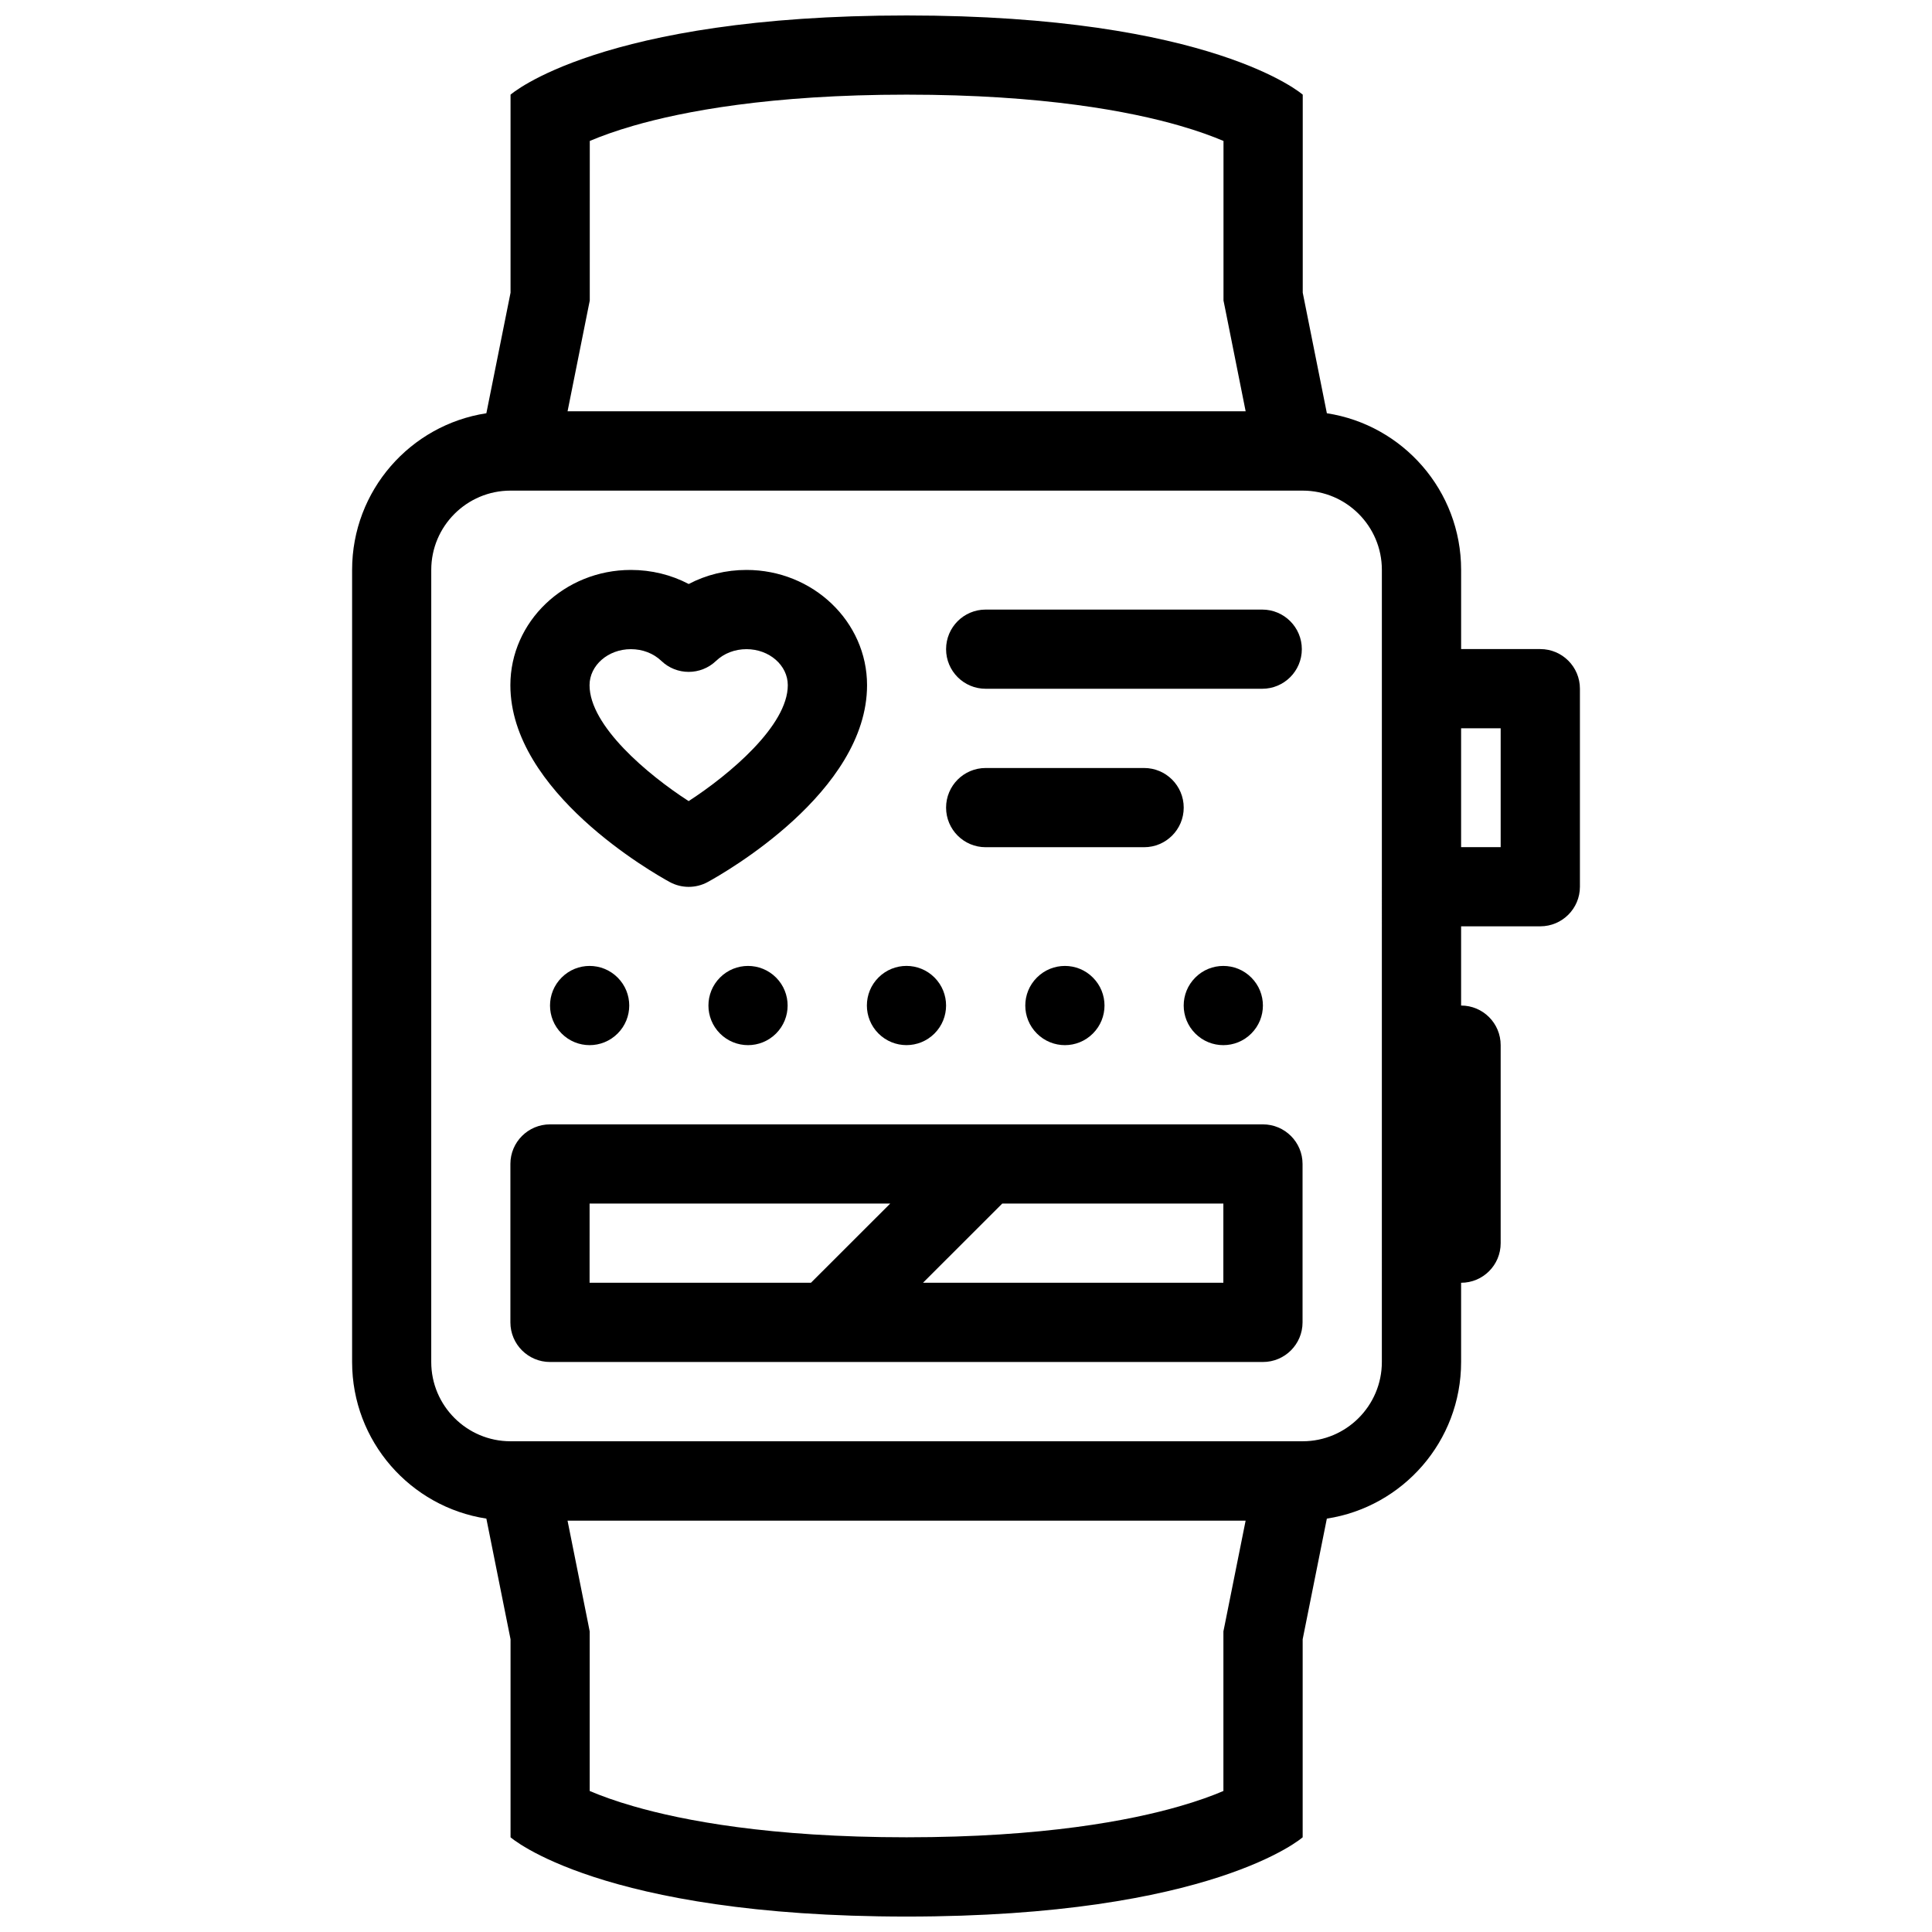 <?xml version="1.0" encoding="UTF-8"?>
<!-- Uploaded to: ICON Repo, www.iconrepo.com, Generator: ICON Repo Mixer Tools -->
<svg width="800px" height="800px" version="1.1" viewBox="144 144 512 512" xmlns="http://www.w3.org/2000/svg">
 <defs>
  <clipPath id="a">
   <path d="m237 148.09h326v503.81h-326z"/>
  </clipPath>
 </defs>
 <g clip-path="url(#a)">
  <path d="m552.2 316.01h-20.988v-20.988c0-21.012-15.438-38.414-35.578-41.504l-6.394-31.949v-52.484s-23.816-20.988-104.98-20.988c-81.148 0-104.96 20.988-104.96 20.988v52.484l-6.41 31.949c-20.141 3.082-35.578 20.488-35.578 41.504v209.93c0 21.004 15.438 38.406 35.578 41.496l6.41 31.98v52.477s23.801 21.004 104.96 21.004c81.148 0 104.96-21.004 104.96-21.004v-52.477l6.41-31.98c20.141-3.09 35.578-20.496 35.578-41.496v-21.004c5.797 0 10.484-4.688 10.484-10.484v-52.492c0-5.797-4.691-10.492-10.484-10.492v-20.996h20.988c5.797 0 10.5-4.695 10.5-10.492v-52.48c0-5.797-4.703-10.5-10.5-10.5zm-252.32-90.309 0.414-2.043v-2.09l0.004-40.215c2.922-1.238 6.766-2.652 11.656-4.059 12.977-3.742 36.055-8.211 72.309-8.211 36.27 0 59.348 4.465 72.32 8.211 4.891 1.406 8.719 2.82 11.656 4.059v42.297l0.414 2.035 5.457 27.312-179.7 0.004zm168.75 348.59-0.414 2.043v42.297c-2.922 1.246-6.766 2.66-11.656 4.059-12.977 3.75-36.055 8.211-72.305 8.211-36.27 0-59.348-4.457-72.324-8.211-4.891-1.398-8.719-2.812-11.656-4.059v-42.281l-0.398-2.043-5.473-27.32h179.7zm41.574-69.344c0 11.578-9.41 21.004-20.988 21.004h-209.93c-11.578 0-21.004-9.426-21.004-21.004l0.004-209.93c0-11.578 9.426-20.996 21.004-20.996h209.93c11.578 0 20.988 9.418 20.988 20.996zm31.488-136.45h-10.484v-31.496h10.484z"/>
 </g>
 <path d="m321.49 377.75c1.57 0.852 3.289 1.277 5.027 1.277 1.723 0 3.461-0.422 5.027-1.277 4.32-2.359 42.234-23.848 42.234-52.168 0-16.844-14.328-30.543-31.949-30.543-5.441 0-10.668 1.289-15.312 3.727-4.644-2.438-9.887-3.727-15.328-3.727-17.605 0-31.934 13.699-31.934 30.543 0 28.32 37.918 49.809 42.234 52.168zm-10.301-61.715c3.106 0 5.981 1.105 8.086 3.121 4.043 3.867 10.426 3.867 14.484-0.008 2.106-2.008 4.981-3.113 8.07-3.113 6.043 0 10.945 4.281 10.945 9.547 0 10.707-15.422 23.676-26.277 30.719-10.855-7.012-26.262-19.949-26.262-30.719 0.008-5.266 4.926-9.547 10.953-9.547z"/>
 <path d="m405.21 326.53h73.289c5.797 0 10.5-4.695 10.5-10.492 0-5.797-4.703-10.492-10.5-10.492h-73.289c-5.797 0-10.488 4.695-10.488 10.492 0 5.793 4.691 10.492 10.488 10.492z"/>
 <path d="m405.21 368.52h41.988c5.797 0 10.5-4.695 10.5-10.492s-4.703-10.5-10.5-10.5h-41.988c-5.797 0-10.488 4.703-10.488 10.5 0 5.793 4.691 10.492 10.488 10.492z"/>
 <path d="m478.69 441.97h-188.93c-5.797 0-10.5 4.703-10.5 10.484v41.988c0 5.797 4.703 10.5 10.5 10.5h188.93c5.797 0 10.5-4.703 10.5-10.5v-41.988c0-5.781-4.707-10.484-10.5-10.484zm-178.44 20.984h79.672l-21.004 20.984h-58.672zm167.95 20.988h-79.594l21.004-20.984h58.594z"/>
 <path d="m292.84 403.06c-4.106 4.098-4.106 10.738 0 14.836 4.09 4.106 10.73 4.106 14.836 0 4.106-4.098 4.106-10.738 0-14.836-4.106-4.106-10.746-4.106-14.836 0z"/>
 <path d="m334.81 403.06c-4.09 4.098-4.09 10.738 0 14.836 4.106 4.106 10.746 4.106 14.852 0 4.09-4.098 4.09-10.738 0-14.836-4.106-4.106-10.746-4.106-14.852 0z"/>
 <path d="m376.8 417.89c4.106 4.106 10.746 4.106 14.852 0 4.09-4.098 4.09-10.738 0-14.836-4.106-4.106-10.746-4.106-14.852 0-4.09 4.098-4.09 10.738 0 14.836z"/>
 <path d="m418.79 403.06c-4.106 4.098-4.106 10.738 0 14.836 4.106 4.106 10.746 4.106 14.836 0 4.106-4.098 4.106-10.738 0-14.836-4.086-4.106-10.73-4.106-14.836 0z"/>
 <path d="m460.77 403.06c-4.106 4.098-4.106 10.738 0 14.836 4.09 4.106 10.746 4.106 14.836 0 4.106-4.098 4.106-10.738 0-14.836-4.086-4.106-10.746-4.106-14.836 0z"/>
</svg>